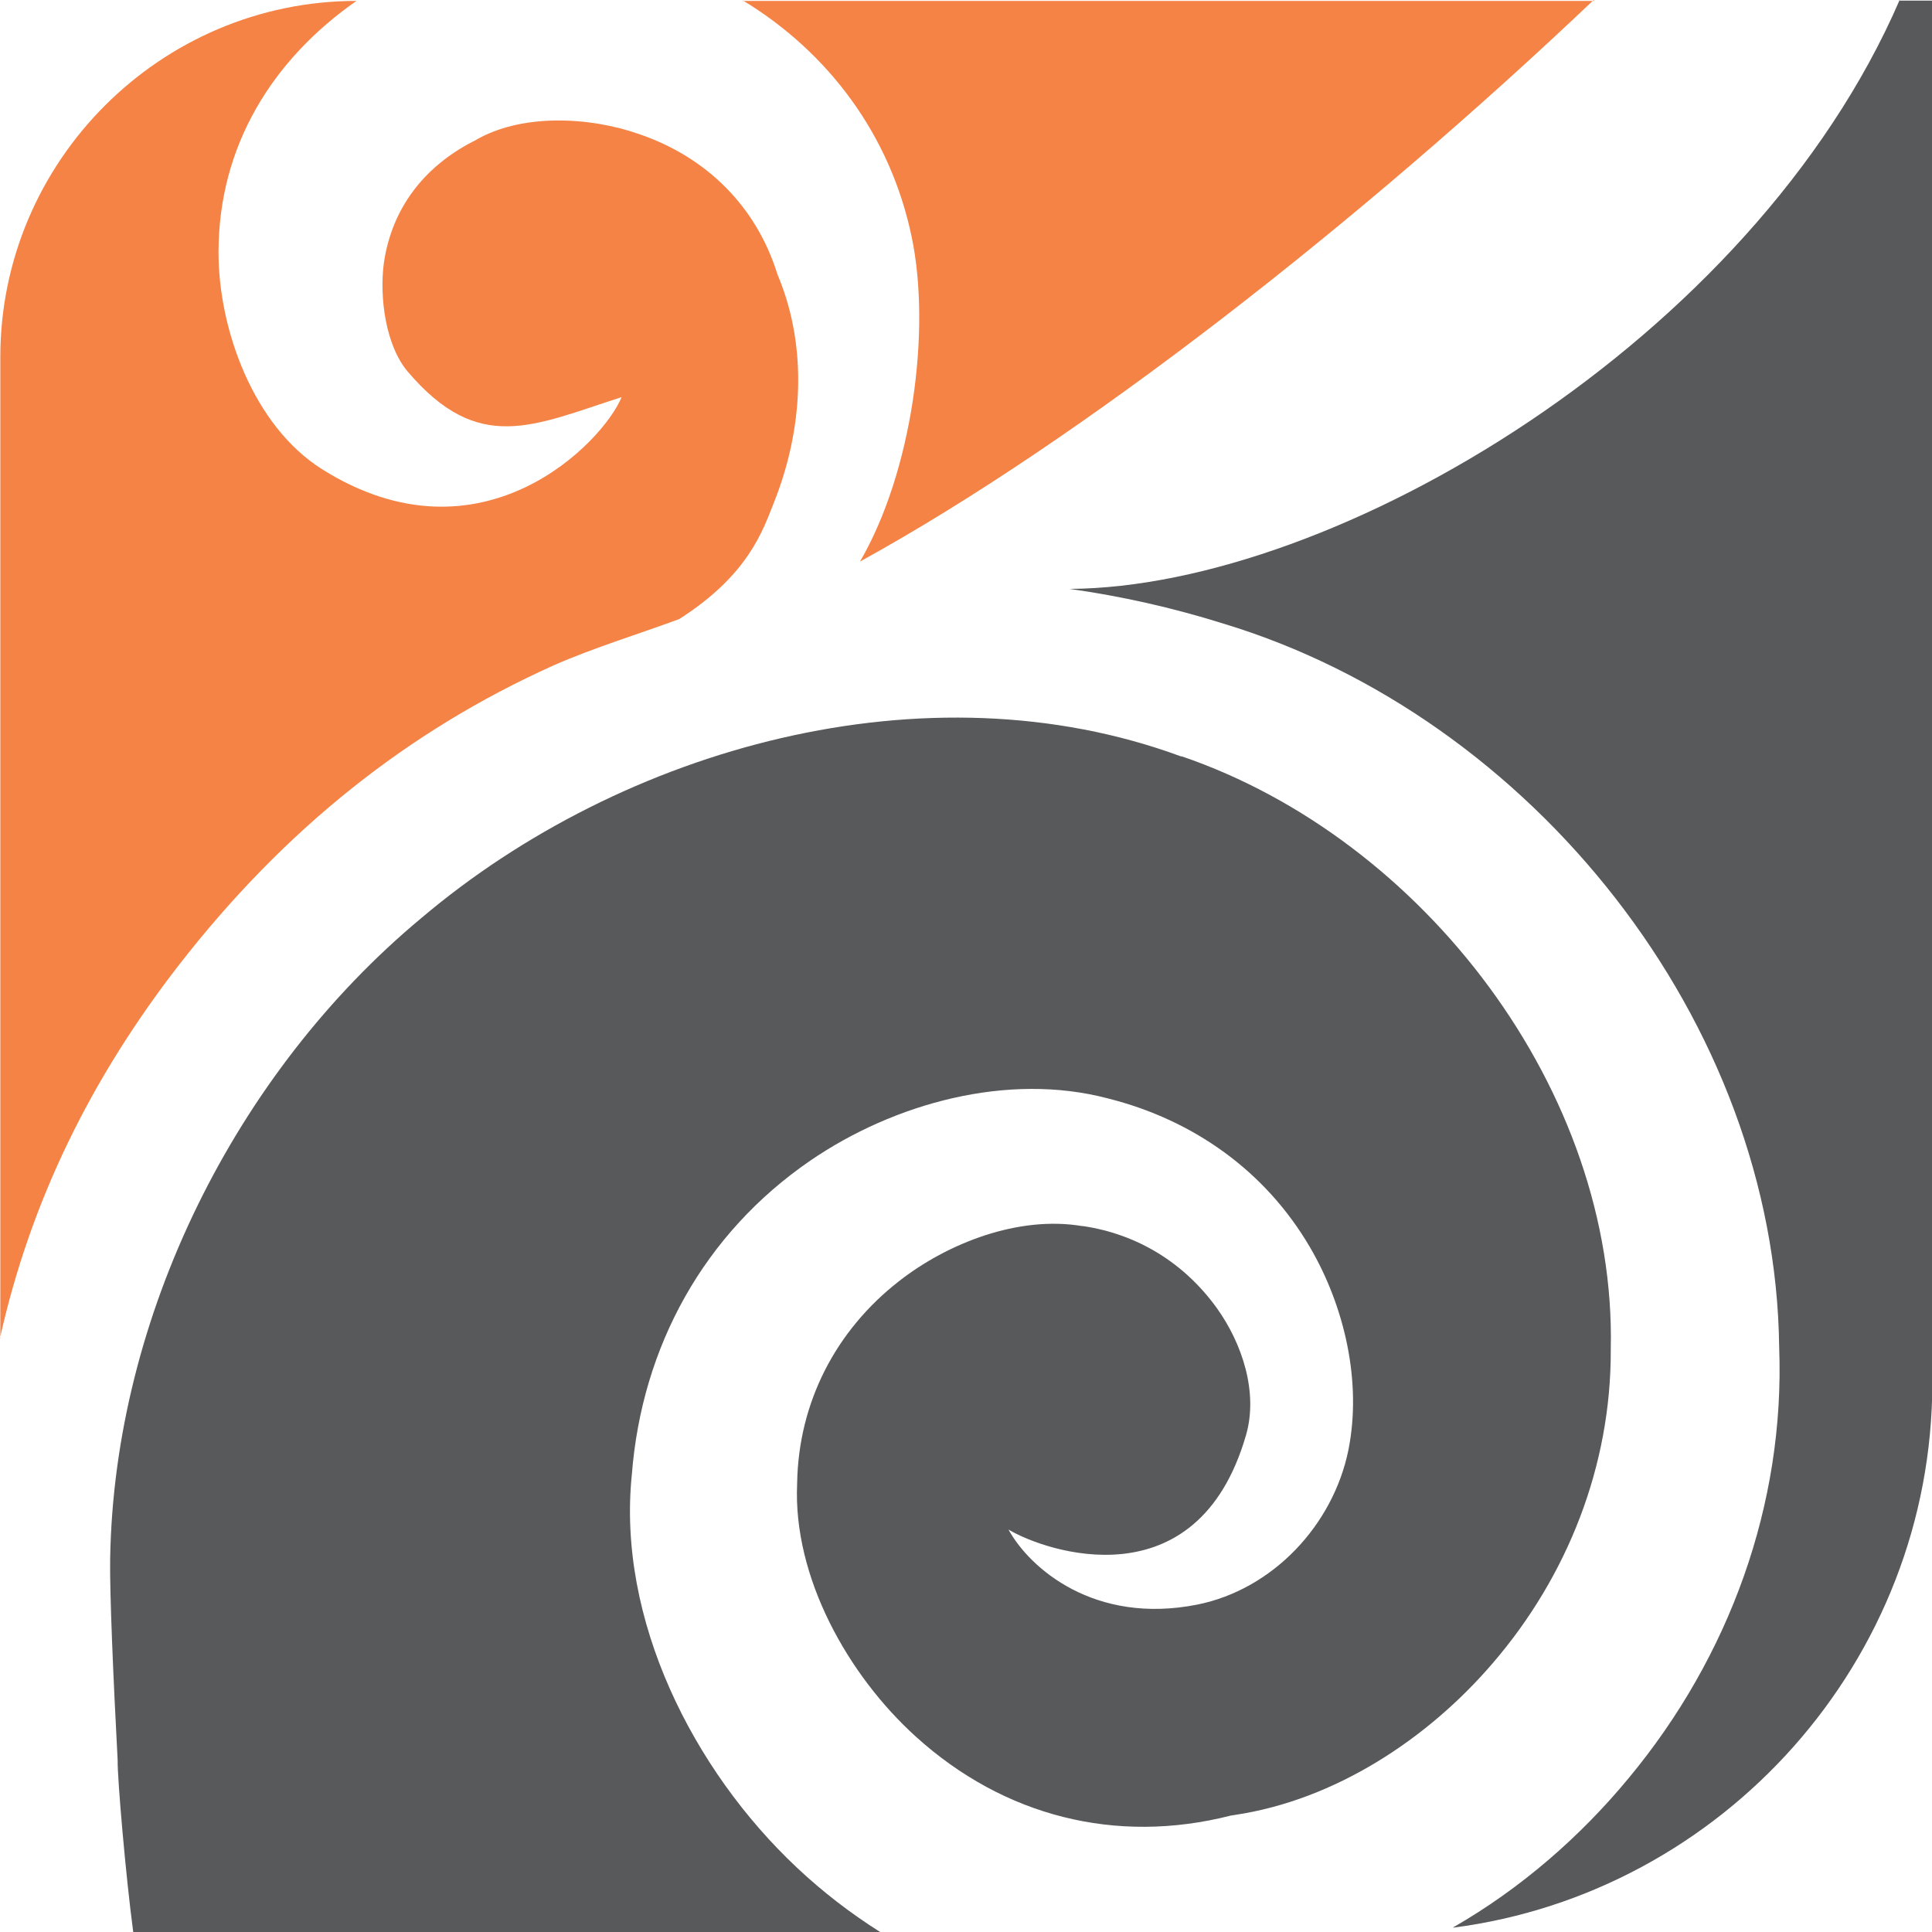 <svg width="48" height="48" viewBox="0 0 48 48" fill="none" xmlns="http://www.w3.org/2000/svg">
<path fill-rule="evenodd" clip-rule="evenodd" d="M39.594 0C33.748 5.552 26.842 10.943 21.367 13.951C22.666 11.716 23.138 8.205 22.65 5.885C22.125 3.364 20.586 1.299 18.451 0.008C18.451 0.008 18.451 0.015 18.451 0.023H39.602C39.602 0.023 39.602 0.008 39.602 0" fill="#F58345"/>
<path fill-rule="evenodd" clip-rule="evenodd" d="M0.008 33.253V8.87C0.008 4.006 3.99 0.023 8.855 0.023C6.774 1.477 5.429 3.619 5.429 6.271C5.429 8.182 6.295 10.579 7.996 11.654C11.963 14.152 14.995 10.973 15.443 9.867C13.247 10.571 11.894 11.306 10.13 9.233C9.574 8.576 9.427 7.37 9.535 6.55C9.728 5.181 10.533 4.145 11.747 3.518L11.793 3.495C12.953 2.807 14.654 2.9 15.884 3.333C17.554 3.905 18.792 5.127 19.317 6.821L19.349 6.898C20.075 8.684 19.936 10.703 19.233 12.473C18.954 13.177 18.598 14.283 16.874 15.381C15.892 15.745 14.747 16.093 13.75 16.533C10.138 18.157 7.068 20.601 4.447 23.973C2.274 26.772 0.758 29.834 0 33.245H0.008V33.253Z" fill="#F58345"/>
<path fill-rule="evenodd" clip-rule="evenodd" d="M36.106 47.884C37.777 46.925 39.261 45.634 40.468 44.172C42.958 41.172 44.35 37.382 44.203 33.469C44.11 25.388 38.063 17.81 30.384 15.49C29.123 15.095 27.847 14.809 26.571 14.631C33.175 14.593 43.538 8.46 47.196 6.10352e-05C47.196 6.10352e-05 47.18 0.008 47.18 0.016H48.008V34.351C48.008 41.264 42.795 47.026 36.106 47.892V47.884Z" fill="#58595B"/>
<path fill-rule="evenodd" clip-rule="evenodd" d="M21.869 48H3.31C3.124 46.608 2.915 44.18 2.923 43.731C2.815 41.705 2.722 39.54 2.737 38.72C2.838 32.704 5.854 26.649 10.463 22.813C15.474 18.567 23.022 16.464 29.34 18.792H29.363C35.356 20.841 40.166 27.105 40.019 33.523V33.547C40.027 36.408 38.952 39.153 37.088 41.319C35.472 43.206 33.167 44.721 30.677 45.092L30.577 45.108C27.723 45.835 24.939 45.123 22.759 43.151C21.073 41.628 19.696 39.184 19.805 36.856V36.833C19.843 34.838 20.764 33.059 22.326 31.838C23.547 30.879 25.311 30.198 26.881 30.461H26.904C28.265 30.662 29.425 31.381 30.229 32.495C30.863 33.377 31.265 34.598 30.956 35.658C29.742 39.857 25.953 38.542 25.055 38.001C25.581 38.96 27.19 40.375 29.75 39.865C31.629 39.486 33.121 37.885 33.5 36.029C33.84 34.336 33.407 32.456 32.541 30.979C31.435 29.092 29.649 27.824 27.53 27.291C25.04 26.633 22.217 27.407 20.129 28.837C17.492 30.647 15.946 33.454 15.698 36.632C15.327 40.236 17.222 43.979 19.797 46.399C20.446 47.01 21.135 47.536 21.854 47.992L21.869 48Z" fill="#58595B"/>
</svg>
